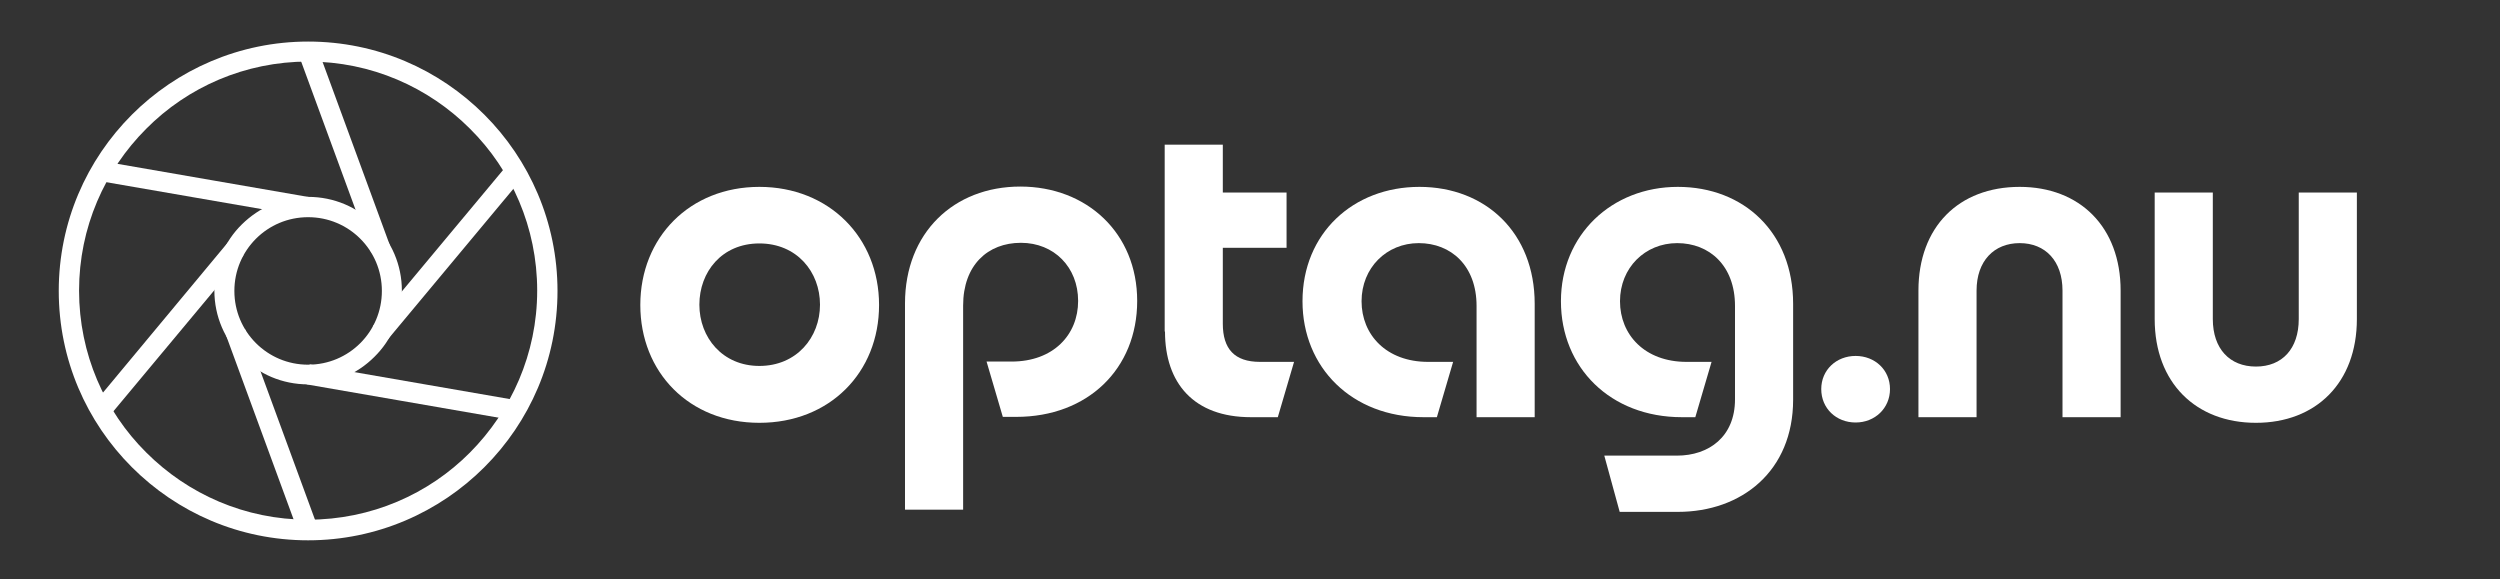 <?xml version="1.0" encoding="UTF-8"?>
<svg xmlns="http://www.w3.org/2000/svg" version="1.1" viewBox="0 0 80 18.53">
  <rect x="0" y="0" width="80" height="18.53" fill="#333333" stroke="none"/>
  <defs>
    <style>
      .cls-1 {
        fill: #fff;
      }
    </style>
  </defs>
  <g>
    <g id="Lag_1">
      <g>
        <g>
          <path class="cls-1" d="M9.86,1.33c2.2,0,4.19.89,5.64,2.34,1.44,1.44,2.34,3.44,2.34,5.64s-.89,4.19-2.34,5.64c-1.44,1.44-3.44,2.34-5.64,2.34s-4.19-.89-5.64-2.34-2.34-3.44-2.34-5.64.89-4.19,2.34-5.64c1.44-1.44,3.44-2.34,5.64-2.34ZM15.04,4.12c-1.33-1.33-3.16-2.15-5.18-2.15s-3.86.82-5.18,2.15c-1.33,1.33-2.15,3.16-2.15,5.18s.82,3.86,2.15,5.18c1.33,1.33,3.16,2.15,5.18,2.15s3.86-.82,5.18-2.15,2.15-3.16,2.15-5.18-.82-3.86-2.15-5.18h0Z"></path>
          <path class="cls-1" d="M9.86,6.3c.83,0,1.58.33,2.12.88.54.54.88,1.29.88,2.12s-.33,1.58-.88,2.12c-.54.54-1.29.88-2.12.88s-1.58-.33-2.12-.88c-.54-.54-.88-1.29-.88-2.12s.33-1.58.88-2.12,1.29-.88,2.12-.88h0ZM11.53,7.64c-.43-.43-1.02-.69-1.67-.69s-1.24.26-1.67.69c-.43.43-.69,1.02-.69,1.67s.26,1.24.69,1.67c.43.43,1.02.69,1.67.69s1.24-.26,1.67-.69c.43-.43.69-1.02.69-1.67s-.26-1.24-.69-1.67h0Z"></path>
          <polygon class="cls-1" points="3.28 5.16 9.91 6.31 9.81 6.94 3.17 5.79 3.28 5.16 3.28 5.16"></polygon>
          <polygon class="cls-1" points="2.99 12.93 7.29 7.76 7.79 8.17 3.48 13.34 2.99 12.93 2.99 12.93"></polygon>
          <polygon class="cls-1" points="9.56 17.07 7.24 10.75 7.84 10.53 10.16 16.85 9.56 17.07 9.56 17.07"></polygon>
          <polygon class="cls-1" points="16.44 13.45 9.81 12.3 9.91 11.66 16.54 12.81 16.44 13.45 16.44 13.45"></polygon>
          <polygon class="cls-1" points="16.73 5.68 12.42 10.85 11.93 10.44 16.24 5.27 16.73 5.68 16.73 5.68"></polygon>
          <polygon class="cls-1" points="10.16 1.54 12.48 7.86 11.88 8.08 9.56 1.76 10.16 1.54 10.16 1.54"></polygon>
          <polyline class="cls-1" points="14.47 .64 14.47 0 14.47 0"></polyline>
          <line class="cls-1" x1="19.16" y1="4.69" x2="18.52" y2="4.69"></line>
        </g>
        <g>
          <path class="cls-1" d="M20.49,9.76c0-2.16,1.58-3.78,3.81-3.78s3.83,1.62,3.83,3.78-1.58,3.77-3.83,3.77-3.81-1.62-3.81-3.77ZM24.3,11.71c1.19,0,1.94-.91,1.94-1.96s-.74-1.96-1.94-1.96-1.92.91-1.92,1.96.74,1.96,1.92,1.96Z"></path>
          <path class="cls-1" d="M28.96,9.71c0-2.26,1.56-3.74,3.69-3.74s3.74,1.49,3.74,3.66-1.58,3.71-3.87,3.71h-.43l-.52-1.77h.8c1.34,0,2.13-.86,2.13-1.94s-.77-1.86-1.83-1.86-1.85.71-1.85,2.01v6.53h-1.86v-6.61Z"></path>
          <path class="cls-1" d="M37.27,10.61v-5.98h1.86v1.53h2.04v1.77h-2.04v2.43c0,.8.37,1.22,1.19,1.22h1.09l-.52,1.77h-.86c-1.83,0-2.75-1.09-2.75-2.74Z"></path>
          <path class="cls-1" d="M41.68,9.64c0-2.17,1.62-3.66,3.74-3.66s3.69,1.47,3.69,3.74v3.63h-1.86v-3.56c0-1.29-.82-2.01-1.85-2.01s-1.83.79-1.83,1.86.79,1.94,2.13,1.94h.8l-.52,1.77h-.43c-2.29,0-3.87-1.59-3.87-3.71Z"></path>
          <path class="cls-1" d="M51.34,14.58h2.32c1.03,0,1.86-.61,1.86-1.8v-2.99c0-1.29-.82-2.01-1.85-2.01s-1.83.79-1.83,1.86.79,1.94,2.13,1.94h.8l-.52,1.77h-.43c-2.29,0-3.87-1.59-3.87-3.71s1.62-3.66,3.74-3.66,3.69,1.47,3.69,3.74v3.07c0,2.28-1.64,3.59-3.69,3.59h-1.86l-.49-1.79Z"></path>
          <path class="cls-1" d="M58.28,12.45c0-.61.48-1.06,1.1-1.06s1.1.45,1.1,1.06-.48,1.07-1.1,1.07-1.1-.45-1.1-1.07Z"></path>
          <path class="cls-1" d="M64.63,5.98c1.92,0,3.23,1.28,3.23,3.32v4.05h-1.86v-4.05c0-.95-.55-1.52-1.37-1.52s-1.38.57-1.38,1.52v4.05h-1.86v-4.05c0-2.04,1.29-3.32,3.24-3.32Z"></path>
          <path class="cls-1" d="M68.95,6.16h1.86v4.05c0,.95.54,1.52,1.38,1.52s1.37-.57,1.37-1.52v-4.05h1.86v4.05c0,2.04-1.31,3.32-3.23,3.32s-3.24-1.28-3.24-3.32v-4.05Z"></path>
        </g>
      </g>
    </g>
  </g>
</svg>
